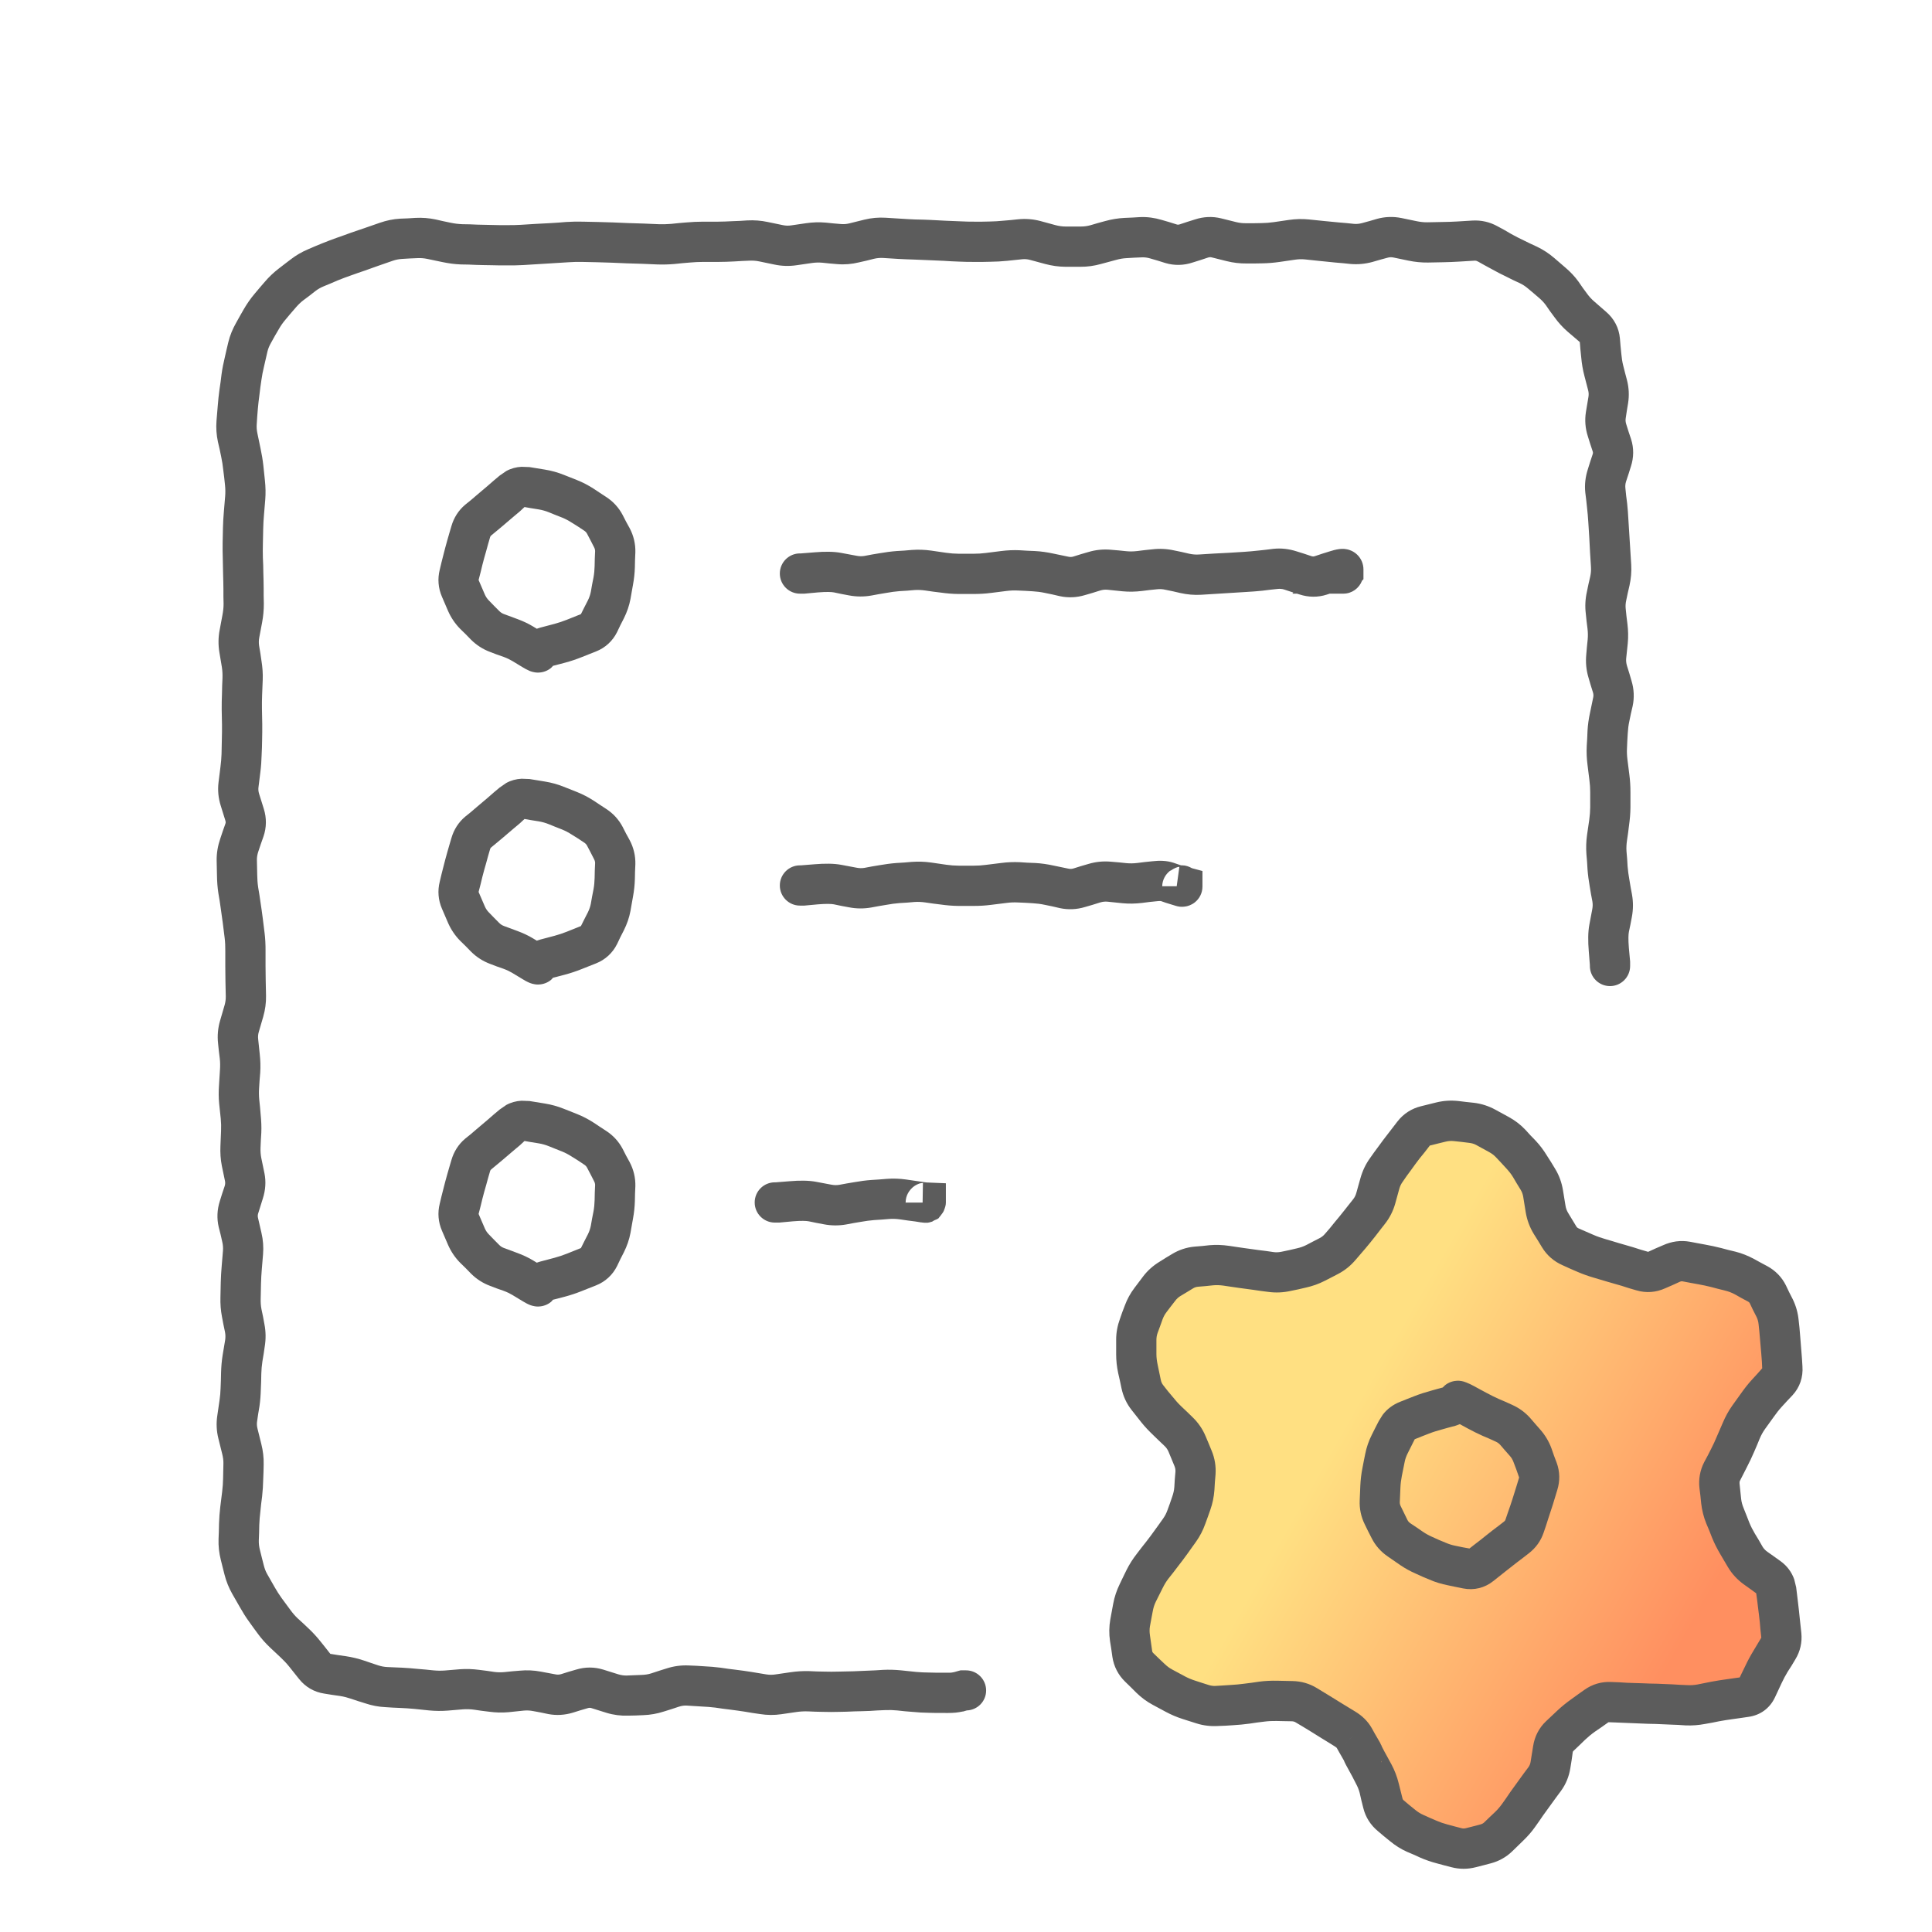 <svg width="72" height="72" viewBox="0 0 72 72" fill="none" xmlns="http://www.w3.org/2000/svg">
<path d="M50.793 65.365L51.585 67.148C51.821 67.679 52.205 68.129 52.692 68.445C53.179 68.761 53.747 68.929 54.327 68.929C54.907 68.929 55.475 68.761 55.962 68.445C56.449 68.129 56.834 67.679 57.069 67.148L57.861 65.365C58.143 64.733 58.617 64.206 59.217 63.859C59.82 63.51 60.518 63.361 61.211 63.434L63.154 63.641C63.731 63.702 64.314 63.595 64.832 63.331C65.349 63.068 65.779 62.66 66.069 62.157C66.359 61.654 66.497 61.078 66.466 60.499C66.436 59.919 66.238 59.361 65.896 58.892L64.747 57.316C64.34 56.75 64.122 56.07 64.126 55.373C64.124 54.675 64.344 53.994 64.755 53.429L65.904 51.853C66.245 51.384 66.443 50.825 66.473 50.246C66.504 49.666 66.365 49.091 66.074 48.589C65.784 48.086 65.354 47.678 64.836 47.414C64.319 47.151 63.736 47.043 63.159 47.104L61.216 47.311C60.524 47.384 59.827 47.236 59.224 46.888C58.623 46.539 58.149 46.008 57.868 45.373L57.069 43.59C56.833 43.06 56.448 42.61 55.962 42.294C55.475 41.979 54.907 41.811 54.327 41.812C53.747 41.811 53.179 41.979 52.692 42.295C52.205 42.611 51.821 43.062 51.585 43.592L50.793 45.375C50.512 46.01 50.038 46.541 49.438 46.891C48.834 47.238 48.136 47.386 47.443 47.313L45.5 47.107C44.923 47.045 44.34 47.153 43.823 47.417C43.305 47.68 42.876 48.088 42.585 48.591C42.294 49.093 42.156 49.669 42.186 50.248C42.216 50.828 42.414 51.386 42.755 51.855L43.904 53.432C44.315 53.996 44.535 54.677 44.533 55.375C44.535 56.073 44.315 56.754 43.904 57.318L42.755 58.895C42.414 59.364 42.216 59.922 42.186 60.502C42.156 61.081 42.294 61.657 42.585 62.159C42.876 62.662 43.305 63.07 43.823 63.334C44.34 63.597 44.923 63.705 45.5 63.643L47.443 63.437C48.135 63.364 48.832 63.512 49.435 63.859C50.035 64.207 50.51 64.733 50.793 65.365Z" fill="url(#paint0_linear_7882_50)"/>
<path d="M8.396 35.993V35.431C8.397 35.275 8.392 35.118 8.373 34.962L8.303 34.4C8.28 34.219 8.254 34.035 8.227 33.855L8.186 33.573L8.139 33.292C8.105 33.072 8.089 32.851 8.086 32.63L8.074 32.067C8.07 31.789 8.119 31.517 8.209 31.253L8.303 30.972L8.402 30.691C8.415 30.652 8.413 30.625 8.402 30.591L8.227 30.028C8.137 29.743 8.107 29.447 8.145 29.149L8.215 28.587C8.235 28.424 8.252 28.263 8.256 28.101L8.268 27.538C8.272 27.361 8.276 27.182 8.273 27.005L8.262 26.442C8.259 26.243 8.266 26.039 8.273 25.839L8.279 25.558L8.291 25.276C8.296 25.139 8.29 24.999 8.268 24.86L8.174 24.298C8.13 24.025 8.134 23.749 8.186 23.478L8.291 22.915C8.317 22.775 8.333 22.637 8.332 22.499L8.326 22.218V21.937C8.325 21.755 8.319 21.573 8.314 21.392L8.303 20.829C8.297 20.63 8.293 20.425 8.297 20.226L8.309 19.663C8.313 19.461 8.327 19.256 8.344 19.054L8.391 18.491C8.402 18.353 8.4 18.214 8.385 18.075L8.355 17.794L8.32 17.513C8.303 17.352 8.279 17.189 8.244 17.026L8.186 16.745L8.121 16.464C8.066 16.207 8.048 15.946 8.068 15.685L8.115 15.122C8.131 14.921 8.152 14.715 8.18 14.513L8.221 14.232L8.256 13.95C8.285 13.736 8.328 13.522 8.379 13.312L8.443 13.03L8.508 12.755C8.569 12.5 8.671 12.256 8.801 12.028L8.941 11.776L9.082 11.53C9.2 11.324 9.339 11.125 9.492 10.944L9.674 10.728L9.861 10.511C10.018 10.326 10.192 10.16 10.383 10.013L10.611 9.837L10.834 9.667C11.035 9.512 11.256 9.383 11.49 9.286L11.748 9.175L12.006 9.069C12.191 8.993 12.377 8.924 12.562 8.858L12.826 8.765L13.084 8.671C13.258 8.61 13.437 8.552 13.617 8.489L14.156 8.302C14.401 8.217 14.653 8.163 14.912 8.149L15.193 8.138L15.48 8.12C15.734 8.107 15.987 8.126 16.236 8.179L16.518 8.243L16.799 8.302C16.944 8.332 17.09 8.35 17.232 8.355L17.514 8.36L17.795 8.372C17.977 8.378 18.158 8.382 18.34 8.384L18.621 8.39H18.902C19.072 8.392 19.242 8.388 19.412 8.378L19.975 8.343C20.16 8.332 20.346 8.325 20.531 8.314L20.812 8.296L21.094 8.273C21.302 8.259 21.512 8.256 21.721 8.261L22.283 8.273C22.474 8.277 22.666 8.283 22.857 8.29L23.42 8.314C23.607 8.321 23.796 8.324 23.982 8.331L24.545 8.355C24.701 8.36 24.857 8.357 25.014 8.343L25.295 8.314L25.576 8.29C25.785 8.271 25.994 8.262 26.203 8.261H26.766C26.941 8.26 27.118 8.252 27.293 8.243L27.574 8.232L27.855 8.214C28.108 8.201 28.362 8.22 28.611 8.273L29.174 8.39C29.275 8.411 29.374 8.416 29.473 8.401L30.035 8.319C30.28 8.283 30.527 8.274 30.773 8.296L31.055 8.325L31.336 8.349C31.439 8.358 31.544 8.352 31.652 8.325L32.215 8.185C32.473 8.122 32.736 8.098 33 8.114L33.562 8.149C33.743 8.161 33.926 8.172 34.107 8.179L34.389 8.185L34.67 8.196C34.86 8.204 35.054 8.216 35.244 8.226L35.807 8.249C35.979 8.258 36.15 8.262 36.322 8.261H36.603L36.885 8.255C37.048 8.253 37.213 8.242 37.377 8.226L37.658 8.202L37.94 8.173C38.219 8.144 38.499 8.165 38.772 8.237L39.334 8.39C39.462 8.424 39.588 8.442 39.709 8.442H40.272C40.386 8.443 40.506 8.43 40.629 8.396L40.91 8.314L41.191 8.237C41.43 8.171 41.673 8.132 41.918 8.12L42.199 8.108L42.48 8.091C42.756 8.078 43.03 8.117 43.295 8.196L43.576 8.278L43.857 8.366C43.896 8.378 43.927 8.374 43.969 8.36L44.25 8.267L44.531 8.179C44.849 8.074 45.182 8.057 45.51 8.138L46.072 8.278C46.2 8.31 46.325 8.321 46.447 8.319H46.728L47.01 8.314C47.163 8.312 47.318 8.301 47.473 8.278L48.035 8.196C48.284 8.16 48.535 8.153 48.785 8.179L49.348 8.237C49.531 8.256 49.715 8.274 49.898 8.29L50.18 8.314L50.461 8.343C50.556 8.351 50.656 8.342 50.76 8.314L51.041 8.237L51.322 8.155C51.62 8.074 51.927 8.064 52.23 8.126L52.793 8.243C52.928 8.271 53.065 8.286 53.197 8.284L53.76 8.273C53.935 8.27 54.113 8.266 54.293 8.255L54.867 8.22C55.202 8.2 55.524 8.273 55.816 8.437L56.074 8.577L56.326 8.724C56.48 8.81 56.633 8.886 56.783 8.958L57.035 9.081L57.287 9.198C57.511 9.306 57.719 9.442 57.908 9.603L58.33 9.966C58.517 10.125 58.686 10.3 58.828 10.499L58.986 10.728L59.15 10.95C59.22 11.047 59.307 11.145 59.414 11.237L59.859 11.624C60.153 11.878 60.334 12.219 60.369 12.608L60.393 12.896L60.422 13.188C60.436 13.341 60.457 13.485 60.492 13.622L60.562 13.898L60.633 14.167C60.706 14.45 60.72 14.741 60.674 15.028L60.627 15.31L60.586 15.585C60.575 15.651 60.578 15.723 60.603 15.802L60.691 16.083L60.785 16.364C60.893 16.701 60.888 17.048 60.779 17.384L60.691 17.665L60.598 17.946C60.568 18.037 60.566 18.122 60.574 18.198L60.603 18.48L60.639 18.761C60.661 18.96 60.674 19.159 60.685 19.358L60.791 21.046C60.806 21.305 60.783 21.565 60.727 21.819L60.662 22.101L60.603 22.382C60.58 22.488 60.574 22.591 60.586 22.692L60.615 22.974L60.65 23.255C60.679 23.495 60.685 23.735 60.662 23.976L60.603 24.538C60.595 24.625 60.604 24.716 60.633 24.814L60.721 25.095L60.803 25.376C60.895 25.682 60.911 26 60.844 26.314L60.779 26.595L60.721 26.876C60.688 27.025 60.67 27.175 60.662 27.321L60.645 27.603L60.633 27.884C60.626 28.024 60.632 28.164 60.65 28.306L60.721 28.868C60.75 29.089 60.763 29.314 60.762 29.536V30.099C60.76 30.32 60.74 30.541 60.709 30.761L60.674 31.042L60.633 31.323C60.614 31.458 60.605 31.594 60.615 31.728L60.639 32.009L60.656 32.29C60.668 32.451 60.692 32.614 60.721 32.776L60.768 33.058L60.82 33.339C60.869 33.616 60.867 33.895 60.815 34.171L60.762 34.452L60.703 34.733C60.686 34.821 60.677 35.007 60.703 35.325L60.75 35.835V35.999C60.75 36.413 60.414 36.749 60 36.749C59.586 36.749 59.25 36.413 59.25 35.999V35.964L59.209 35.448C59.179 35.084 59.177 34.74 59.232 34.452L59.338 33.89C59.357 33.792 59.361 33.694 59.344 33.597L59.291 33.316L59.244 33.034C59.207 32.822 59.178 32.608 59.162 32.396L59.145 32.114L59.121 31.833C59.104 31.593 59.111 31.352 59.145 31.112L59.227 30.55C59.248 30.395 59.261 30.24 59.262 30.087V29.524C59.263 29.372 59.252 29.22 59.232 29.067L59.162 28.505C59.132 28.273 59.121 28.035 59.133 27.802L59.15 27.521L59.162 27.239C59.174 27.012 59.207 26.785 59.256 26.56L59.373 25.997C59.386 25.936 59.387 25.878 59.367 25.81L59.279 25.528L59.197 25.247C59.114 24.971 59.088 24.685 59.115 24.398L59.139 24.116L59.168 23.835C59.181 23.701 59.178 23.565 59.162 23.431L59.127 23.149L59.098 22.868C59.065 22.595 59.079 22.322 59.139 22.054L59.197 21.773L59.262 21.491C59.288 21.371 59.298 21.255 59.291 21.14L59.256 20.577C59.245 20.39 59.237 20.201 59.227 20.015L59.191 19.452C59.181 19.278 59.164 19.099 59.145 18.925L59.115 18.644L59.08 18.362C59.047 18.066 59.083 17.773 59.174 17.489L59.262 17.208L59.355 16.927C59.368 16.889 59.368 16.859 59.355 16.821L59.262 16.54L59.174 16.259C59.079 15.964 59.054 15.658 59.103 15.351L59.197 14.788C59.211 14.702 59.206 14.619 59.185 14.542L59.045 14.003C58.987 13.782 58.949 13.555 58.928 13.323L58.898 13.03L58.875 12.749L58.658 12.562L58.43 12.368C58.241 12.204 58.075 12.022 57.932 11.823L57.768 11.601L57.609 11.372C57.539 11.275 57.456 11.188 57.363 11.108L57.152 10.927L56.935 10.745C56.844 10.668 56.745 10.603 56.637 10.552L56.385 10.435L56.139 10.312C55.957 10.225 55.775 10.132 55.594 10.03L55.336 9.89L55.084 9.749C55.04 9.725 55.002 9.711 54.955 9.714L54.381 9.749C54.178 9.761 53.976 9.77 53.777 9.773L53.215 9.784C52.973 9.787 52.733 9.763 52.494 9.714L51.932 9.597C51.862 9.582 51.79 9.582 51.715 9.603L51.434 9.679L51.152 9.761C50.882 9.835 50.605 9.862 50.326 9.837L50.045 9.808L49.764 9.784C49.573 9.767 49.38 9.746 49.19 9.726L48.627 9.667C48.503 9.654 48.377 9.66 48.252 9.679L47.69 9.761C47.469 9.793 47.248 9.811 47.027 9.814L46.746 9.819H46.465C46.212 9.822 45.962 9.793 45.715 9.732L45.152 9.591C45.106 9.579 45.062 9.584 45.006 9.603L44.725 9.696L44.443 9.784C44.112 9.894 43.765 9.902 43.43 9.802L43.148 9.714L42.867 9.632C42.758 9.599 42.65 9.586 42.551 9.591L42.27 9.603L41.988 9.62C41.86 9.626 41.73 9.647 41.596 9.685L41.033 9.837C40.782 9.907 40.525 9.944 40.266 9.942H39.703C39.45 9.941 39.194 9.903 38.947 9.837L38.385 9.685C38.285 9.658 38.19 9.652 38.098 9.661L37.535 9.72C37.325 9.741 37.113 9.753 36.902 9.755L36.621 9.761H36.34C36.138 9.763 35.933 9.759 35.73 9.749L35.449 9.737L35.168 9.72C34.984 9.711 34.801 9.703 34.617 9.696L34.055 9.673C33.862 9.666 33.667 9.661 33.475 9.649L32.912 9.614C32.802 9.608 32.688 9.616 32.572 9.644L32.291 9.714L32.01 9.778C31.744 9.843 31.473 9.867 31.201 9.843L30.92 9.819L30.639 9.79C30.511 9.779 30.381 9.783 30.252 9.802L29.689 9.884C29.414 9.925 29.136 9.918 28.863 9.86L28.301 9.743C28.176 9.717 28.053 9.708 27.932 9.714L27.65 9.726L27.369 9.743C27.17 9.754 26.971 9.76 26.771 9.761H26.209C26.043 9.761 25.877 9.769 25.711 9.784L25.43 9.808L25.148 9.837C24.93 9.857 24.711 9.862 24.492 9.855L23.93 9.831C23.742 9.824 23.555 9.821 23.367 9.814L22.805 9.79C22.622 9.783 22.437 9.776 22.254 9.773L21.691 9.761C21.526 9.757 21.359 9.762 21.193 9.773L20.631 9.808C20.442 9.82 20.251 9.832 20.062 9.843L19.5 9.878C19.295 9.89 19.09 9.892 18.885 9.89H18.604L18.322 9.884C18.129 9.881 17.935 9.879 17.742 9.872L17.461 9.86L17.18 9.855C16.948 9.847 16.717 9.815 16.488 9.767L15.926 9.649C15.801 9.623 15.679 9.614 15.557 9.62L15.275 9.632L14.988 9.649C14.873 9.656 14.76 9.676 14.648 9.714L14.109 9.901C13.931 9.963 13.754 10.028 13.582 10.089L13.324 10.177L13.06 10.271C12.901 10.327 12.74 10.386 12.58 10.452L12.322 10.563L12.065 10.669C11.953 10.715 11.846 10.775 11.748 10.851L11.525 11.026L11.297 11.196C11.189 11.279 11.093 11.378 11.004 11.483L10.816 11.7L10.635 11.917C10.542 12.026 10.46 12.143 10.389 12.269L10.242 12.521L10.102 12.773C10.042 12.877 9.995 12.985 9.967 13.101L9.838 13.663C9.799 13.824 9.766 13.986 9.744 14.149L9.703 14.431L9.668 14.718C9.645 14.892 9.623 15.066 9.609 15.239L9.586 15.521L9.568 15.802C9.559 15.915 9.567 16.03 9.592 16.148L9.709 16.71C9.754 16.922 9.791 17.136 9.814 17.349L9.873 17.911C9.898 18.146 9.904 18.385 9.885 18.62L9.838 19.183C9.824 19.354 9.812 19.527 9.809 19.698L9.797 20.261C9.793 20.436 9.792 20.613 9.797 20.788L9.809 21.069L9.814 21.351C9.82 21.542 9.825 21.733 9.826 21.925V22.206L9.832 22.487C9.834 22.724 9.812 22.962 9.768 23.196L9.662 23.759C9.643 23.861 9.64 23.962 9.656 24.064L9.703 24.345L9.744 24.626C9.782 24.861 9.8 25.098 9.791 25.335L9.768 25.898C9.761 26.071 9.76 26.245 9.762 26.419L9.773 26.982C9.776 27.178 9.772 27.377 9.768 27.573L9.762 27.855L9.75 28.136C9.745 28.348 9.73 28.562 9.703 28.774L9.633 29.337C9.623 29.413 9.628 29.494 9.656 29.583L9.832 30.146C9.938 30.486 9.935 30.835 9.82 31.171L9.721 31.452L9.627 31.733C9.589 31.844 9.573 31.948 9.574 32.044L9.586 32.606C9.588 32.76 9.598 32.915 9.621 33.069L9.668 33.351L9.709 33.632C9.738 33.825 9.767 34.019 9.791 34.212L9.861 34.775C9.888 34.992 9.897 35.212 9.896 35.431V35.993C9.896 36.174 9.899 36.357 9.902 36.538L9.914 37.101C9.92 37.368 9.884 37.634 9.809 37.892L9.645 38.454C9.616 38.55 9.612 38.638 9.621 38.724L9.68 39.286C9.705 39.518 9.713 39.751 9.697 39.983L9.674 40.265L9.656 40.546C9.646 40.691 9.648 40.84 9.662 40.985L9.691 41.267L9.715 41.548C9.737 41.77 9.748 41.993 9.738 42.216L9.721 42.497L9.709 42.778C9.704 42.904 9.713 43.031 9.738 43.159L9.855 43.722C9.919 44.037 9.894 44.355 9.797 44.659L9.621 45.222C9.602 45.283 9.603 45.333 9.615 45.386L9.744 45.948C9.806 46.21 9.825 46.478 9.803 46.745L9.756 47.308C9.741 47.481 9.732 47.656 9.727 47.829L9.715 48.392C9.711 48.522 9.718 48.656 9.744 48.79L9.803 49.071L9.855 49.353C9.908 49.625 9.911 49.899 9.867 50.173L9.826 50.454L9.779 50.735C9.755 50.89 9.742 51.045 9.738 51.198L9.732 51.48L9.721 51.761C9.715 51.979 9.701 52.2 9.668 52.417L9.621 52.698L9.58 52.98C9.567 53.067 9.574 53.156 9.598 53.249L9.738 53.812C9.801 54.062 9.832 54.317 9.826 54.573L9.82 54.855L9.809 55.136C9.804 55.347 9.792 55.558 9.768 55.769L9.732 56.05L9.703 56.331C9.684 56.497 9.667 56.666 9.662 56.835L9.656 57.116L9.645 57.403C9.641 57.524 9.656 57.642 9.686 57.761L9.756 58.042L9.826 58.317C9.856 58.438 9.895 58.552 9.955 58.657L10.236 59.15C10.316 59.29 10.402 59.428 10.494 59.554L10.822 59.999C10.904 60.111 10.993 60.217 11.092 60.31L11.297 60.497L11.496 60.685C11.657 60.836 11.811 61.004 11.953 61.183L12.135 61.411L12.31 61.634L12.604 61.681L12.891 61.722C13.124 61.757 13.352 61.813 13.57 61.886L13.828 61.974L14.092 62.062C14.201 62.098 14.315 62.12 14.432 62.126L14.707 62.138L14.988 62.15C15.184 62.159 15.382 62.177 15.58 62.196L15.861 62.22L16.143 62.249C16.287 62.263 16.432 62.266 16.576 62.255L17.139 62.208C17.378 62.19 17.62 62.2 17.859 62.231L18.141 62.267L18.422 62.308C18.551 62.325 18.68 62.326 18.809 62.313L19.09 62.284L19.371 62.261C19.631 62.236 19.893 62.247 20.15 62.296L20.713 62.401C20.776 62.413 20.84 62.411 20.912 62.39L21.193 62.302L21.475 62.22C21.805 62.12 22.147 62.119 22.477 62.22L23.039 62.396C23.15 62.43 23.256 62.445 23.355 62.442L23.918 62.419C24.031 62.415 24.152 62.4 24.275 62.36L24.557 62.267L24.838 62.179C25.107 62.092 25.388 62.053 25.67 62.067L25.951 62.079L26.232 62.097C26.439 62.108 26.648 62.123 26.854 62.15L27.135 62.191L27.416 62.226C27.611 62.251 27.807 62.276 28.002 62.308L28.564 62.401C28.676 62.419 28.787 62.418 28.898 62.401L29.461 62.319C29.692 62.285 29.926 62.271 30.158 62.278L30.439 62.29L30.721 62.296C30.892 62.301 31.064 62.301 31.236 62.296L31.799 62.284C31.98 62.279 32.162 62.27 32.344 62.261L32.625 62.249L32.906 62.231C33.13 62.22 33.356 62.227 33.58 62.249L34.143 62.308C34.308 62.324 34.475 62.329 34.641 62.331L34.922 62.337H35.402C35.445 62.335 35.467 62.332 35.473 62.331L35.566 62.313L35.69 62.278L35.795 62.249H36C36.414 62.249 36.75 62.585 36.75 62.999C36.75 63.403 36.43 63.728 36.029 63.743L35.947 63.767L35.912 63.778L35.871 63.784L35.742 63.808C35.58 63.837 35.38 63.839 35.185 63.837H34.904L34.623 63.831C34.414 63.828 34.205 63.817 33.996 63.796L33.715 63.773L33.434 63.743C33.283 63.728 33.133 63.724 32.982 63.731L32.701 63.743L32.42 63.761C32.227 63.77 32.032 63.773 31.84 63.778L31.559 63.79L31.277 63.796C31.075 63.802 30.87 63.803 30.668 63.796L30.387 63.79L30.105 63.778C29.964 63.774 29.82 63.781 29.678 63.802L29.115 63.884C28.852 63.923 28.587 63.92 28.324 63.878L28.043 63.837L27.762 63.79C27.583 63.761 27.402 63.737 27.223 63.714L26.941 63.679L26.66 63.638C26.492 63.616 26.324 63.606 26.156 63.597L25.594 63.562C25.502 63.557 25.405 63.569 25.301 63.603L25.02 63.696L24.738 63.784C24.488 63.865 24.231 63.91 23.971 63.919L23.689 63.931L23.408 63.937C23.134 63.946 22.863 63.912 22.6 63.831L22.037 63.655C21.993 63.642 21.958 63.642 21.914 63.655L21.633 63.737L21.352 63.825C21.052 63.916 20.741 63.937 20.432 63.878L20.15 63.819L19.869 63.767C19.751 63.744 19.633 63.738 19.518 63.749L18.955 63.808C18.711 63.831 18.466 63.823 18.223 63.79L17.941 63.755L17.66 63.714C17.524 63.696 17.385 63.692 17.25 63.702L16.688 63.749C16.458 63.767 16.226 63.765 15.996 63.743L15.434 63.685C15.258 63.668 15.085 63.658 14.912 63.65L14.637 63.638L14.355 63.62C14.103 63.608 13.857 63.56 13.617 63.48L13.354 63.398L13.09 63.31C12.959 63.266 12.82 63.227 12.668 63.204L12.381 63.163L12.088 63.116C11.709 63.059 11.384 62.871 11.145 62.571L10.781 62.114C10.681 61.989 10.576 61.879 10.471 61.78L10.266 61.587L10.066 61.4C9.899 61.242 9.745 61.07 9.609 60.884L9.445 60.661L9.281 60.433C9.155 60.26 9.042 60.076 8.936 59.888L8.654 59.396C8.527 59.171 8.43 58.931 8.367 58.681L8.297 58.405L8.227 58.124C8.164 57.872 8.136 57.615 8.145 57.356L8.156 57.069L8.162 56.788C8.169 56.577 8.184 56.364 8.209 56.155L8.279 55.593C8.299 55.429 8.311 55.264 8.314 55.101L8.326 54.538C8.329 54.42 8.31 54.299 8.279 54.175L8.139 53.612C8.068 53.331 8.055 53.044 8.098 52.757L8.18 52.194C8.203 52.038 8.217 51.882 8.221 51.726L8.232 51.444L8.238 51.163C8.244 50.942 8.262 50.721 8.297 50.501L8.391 49.938C8.406 49.839 8.404 49.74 8.385 49.64L8.326 49.358L8.273 49.077C8.226 48.836 8.208 48.589 8.215 48.345L8.227 47.782C8.232 47.582 8.245 47.379 8.262 47.179L8.309 46.616C8.317 46.51 8.311 46.4 8.285 46.288L8.221 46.007L8.15 45.726C8.075 45.404 8.092 45.078 8.191 44.765L8.279 44.483L8.373 44.202C8.395 44.133 8.396 44.073 8.385 44.015L8.268 43.452C8.219 43.207 8.204 42.957 8.215 42.708L8.238 42.146C8.245 41.995 8.241 41.845 8.227 41.694L8.168 41.132C8.145 40.903 8.146 40.67 8.162 40.441L8.197 39.878C8.207 39.736 8.207 39.593 8.191 39.45L8.156 39.169L8.127 38.888C8.095 38.599 8.121 38.311 8.203 38.032L8.367 37.47C8.401 37.353 8.416 37.243 8.414 37.136L8.402 36.573C8.398 36.38 8.396 36.186 8.396 35.993Z" fill="#5C5C5C"/>
<path d="M43.312 33.028H43.852L43.951 32.308C43.94 32.309 43.928 32.305 43.916 32.308C43.867 32.317 43.76 32.354 43.641 32.437L43.74 32.155L43.928 32.22L44.016 32.249H44.062C44.194 32.249 44.312 32.295 44.42 32.355L44.812 32.46V33.04C44.812 33.282 44.697 33.493 44.531 33.626C44.396 33.734 44.26 33.767 44.203 33.778C44.087 33.801 43.989 33.792 43.969 33.79C43.905 33.783 43.85 33.767 43.828 33.761C43.771 33.746 43.7 33.724 43.635 33.702L43.447 33.644L43.26 33.579C43.256 33.579 43.25 33.58 43.242 33.579C43.217 33.578 43.177 33.578 43.119 33.585L42.838 33.614L42.557 33.65C42.317 33.678 42.076 33.684 41.836 33.661L41.273 33.603C41.187 33.594 41.096 33.603 40.998 33.632L40.717 33.72L40.435 33.802C40.13 33.894 39.812 33.91 39.498 33.843L39.217 33.778L38.935 33.72C38.787 33.688 38.637 33.669 38.49 33.661L38.209 33.644L37.928 33.632C37.787 33.625 37.647 33.631 37.506 33.65L36.943 33.72C36.722 33.749 36.497 33.762 36.275 33.761H35.713C35.492 33.759 35.271 33.739 35.051 33.708L34.77 33.673L34.488 33.632C34.353 33.613 34.218 33.605 34.084 33.614L33.803 33.638L33.522 33.655C33.36 33.667 33.197 33.691 33.035 33.72L32.754 33.767L32.473 33.819C32.196 33.868 31.917 33.867 31.641 33.813L31.359 33.761L31.078 33.702C30.991 33.685 30.805 33.676 30.486 33.702L29.977 33.749H29.812C29.398 33.749 29.062 33.413 29.062 32.999C29.062 32.585 29.398 32.249 29.812 32.249H29.848L30.363 32.208C30.728 32.178 31.072 32.176 31.359 32.231L31.922 32.337C32.02 32.356 32.118 32.36 32.215 32.343L32.496 32.29L32.777 32.243C32.989 32.206 33.203 32.177 33.416 32.161L33.697 32.144L33.978 32.12C34.219 32.103 34.46 32.11 34.699 32.144L35.262 32.226C35.416 32.248 35.571 32.26 35.725 32.261H36.287C36.439 32.262 36.591 32.252 36.744 32.231L37.307 32.161C37.539 32.131 37.776 32.12 38.01 32.132L38.291 32.15L38.572 32.161C38.8 32.173 39.027 32.206 39.252 32.255L39.815 32.372C39.875 32.385 39.934 32.386 40.002 32.366L40.283 32.278L40.565 32.196C40.841 32.113 41.127 32.087 41.414 32.114L41.695 32.138L41.977 32.167C42.11 32.18 42.247 32.177 42.381 32.161L42.662 32.126L42.943 32.097C43.197 32.067 43.475 32.067 43.74 32.155L43.641 32.437C43.627 32.446 43.607 32.449 43.594 32.46C43.432 32.59 43.317 32.792 43.312 33.028Z" fill="#5C5C5C"/>
<path d="M33.762 43.956L34.043 43.997L34.002 44.261C33.892 44.359 33.75 44.545 33.75 44.817H34.383L34.395 44.085C34.363 44.09 34.314 44.09 34.26 44.108C34.221 44.122 34.12 44.16 34.02 44.243C34.013 44.248 34.008 44.255 34.002 44.261L34.043 43.997L34.324 44.038C34.392 44.048 34.447 44.056 34.488 44.062H34.5C34.51 44.062 34.52 44.067 34.529 44.067L35.25 44.097V44.817C35.25 44.916 35.22 44.999 35.191 45.075C35.185 45.091 35.181 45.107 35.174 45.122C35.146 45.183 35.109 45.23 35.074 45.275C35.052 45.302 35.035 45.333 35.01 45.356C34.997 45.369 34.992 45.388 34.98 45.398C34.93 45.44 34.87 45.453 34.828 45.474C34.81 45.483 34.794 45.495 34.775 45.503C34.76 45.509 34.75 45.523 34.74 45.526C34.656 45.555 34.586 45.566 34.57 45.567H34.43C34.421 45.567 34.413 45.562 34.406 45.562H34.365V45.556C34.355 45.554 34.342 45.557 34.33 45.556C34.28 45.549 34.207 45.534 34.113 45.521L33.832 45.485L33.551 45.444C33.416 45.425 33.28 45.417 33.147 45.427L32.865 45.45L32.584 45.468C32.423 45.48 32.26 45.504 32.098 45.532L31.816 45.579L31.535 45.632C31.258 45.681 30.979 45.679 30.703 45.626L30.422 45.573L30.141 45.515C30.053 45.498 29.867 45.488 29.549 45.515L29.039 45.562H28.875C28.461 45.562 28.125 45.226 28.125 44.812C28.125 44.397 28.461 44.062 28.875 44.062H28.91L29.426 44.021C29.79 43.99 30.134 43.989 30.422 44.044L30.984 44.15C31.082 44.168 31.18 44.172 31.277 44.155L31.559 44.103L31.84 44.056C32.052 44.018 32.266 43.989 32.478 43.974L32.76 43.956L33.041 43.933C33.282 43.915 33.522 43.922 33.762 43.956Z" fill="#5C5C5C"/>
<path d="M47.449 20.454C47.746 20.421 48.039 20.457 48.322 20.548L48.603 20.636L48.885 20.73C48.923 20.742 48.952 20.742 48.99 20.73L49.272 20.636L49.553 20.548C49.653 20.516 49.774 20.482 49.887 20.466C49.929 20.46 50.057 20.44 50.203 20.472C50.28 20.488 50.433 20.535 50.572 20.665C50.734 20.817 50.812 21.022 50.812 21.222V21.585L50.76 21.638C50.653 21.921 50.383 22.124 50.062 22.124H49.553L49.447 22.159C49.111 22.267 48.764 22.262 48.428 22.153L48.334 22.124H48.164L48.199 22.083L47.865 21.972C47.775 21.942 47.69 21.94 47.613 21.948L47.332 21.978L47.051 22.013C46.852 22.035 46.652 22.048 46.453 22.06L44.766 22.165C44.507 22.181 44.246 22.157 43.992 22.101L43.711 22.036L43.43 21.978C43.324 21.954 43.221 21.948 43.119 21.96L42.838 21.989L42.557 22.024C42.317 22.053 42.076 22.059 41.836 22.036L41.273 21.978C41.187 21.969 41.096 21.978 40.998 22.007L40.717 22.095L40.435 22.177C40.13 22.269 39.812 22.285 39.498 22.218L39.217 22.153L38.935 22.095C38.787 22.063 38.637 22.044 38.49 22.036L38.209 22.019L37.928 22.007C37.787 22 37.647 22.006 37.506 22.024L36.943 22.095C36.722 22.124 36.497 22.137 36.275 22.136H35.713C35.492 22.134 35.271 22.114 35.051 22.083L34.77 22.048L34.488 22.007C34.353 21.988 34.218 21.98 34.084 21.989L33.803 22.013L33.522 22.03C33.36 22.042 33.197 22.066 33.035 22.095L32.754 22.142L32.473 22.194C32.196 22.243 31.917 22.241 31.641 22.189L31.359 22.136L31.078 22.077C30.991 22.06 30.805 22.051 30.486 22.077L29.977 22.124H29.812C29.398 22.124 29.062 21.788 29.062 21.374C29.062 20.96 29.398 20.624 29.812 20.624H29.848L30.363 20.583C30.728 20.553 31.072 20.551 31.359 20.607L31.922 20.712C32.02 20.731 32.118 20.735 32.215 20.718L32.496 20.665L32.777 20.618C32.989 20.581 33.203 20.552 33.416 20.536L33.697 20.519L33.978 20.495C34.219 20.478 34.46 20.485 34.699 20.519L35.262 20.601C35.416 20.623 35.571 20.635 35.725 20.636H36.287C36.439 20.637 36.591 20.627 36.744 20.607L37.307 20.536C37.539 20.506 37.776 20.495 38.01 20.507L38.291 20.524L38.572 20.536C38.8 20.548 39.027 20.581 39.252 20.63L39.815 20.747C39.875 20.76 39.934 20.762 40.002 20.741L40.283 20.653L40.565 20.571C40.841 20.488 41.127 20.462 41.414 20.489L41.695 20.513L41.977 20.542C42.11 20.555 42.247 20.552 42.381 20.536L42.662 20.501L42.943 20.472C43.216 20.439 43.489 20.453 43.758 20.513L44.039 20.571L44.32 20.636C44.44 20.662 44.557 20.672 44.672 20.665L45.234 20.63C45.421 20.619 45.61 20.612 45.797 20.601L46.359 20.566C46.533 20.555 46.713 20.538 46.887 20.519L47.168 20.489L47.449 20.454Z" fill="#5C5C5C"/>
<path d="M19.734 41.032L20.309 41.126C20.55 41.165 20.784 41.23 21.006 41.319L21.51 41.519C21.722 41.604 21.925 41.71 22.119 41.835L22.348 41.987L22.582 42.14C22.846 42.31 23.057 42.537 23.203 42.813L23.332 43.066L23.467 43.312C23.613 43.589 23.686 43.894 23.678 44.208L23.666 44.483L23.66 44.759C23.654 44.98 23.63 45.199 23.59 45.415L23.543 45.679L23.496 45.948C23.45 46.198 23.364 46.44 23.25 46.669L23.121 46.921L22.998 47.179C22.831 47.515 22.557 47.767 22.207 47.905L21.938 48.011L21.674 48.116C21.471 48.197 21.265 48.266 21.059 48.321L20.789 48.392L20.607 48.438C20.584 48.465 20.561 48.497 20.531 48.521C20.341 48.675 20.137 48.69 20.051 48.691C19.89 48.691 19.763 48.638 19.734 48.626C19.642 48.589 19.546 48.533 19.477 48.491L19.09 48.257C19.007 48.207 18.898 48.153 18.768 48.105L18.516 48.017L18.27 47.923C17.997 47.822 17.753 47.665 17.549 47.46L17.355 47.261L17.156 47.067C16.959 46.869 16.804 46.638 16.693 46.382L16.471 45.866C16.331 45.543 16.302 45.195 16.389 44.853L16.453 44.583L16.523 44.308C16.57 44.12 16.619 43.937 16.67 43.757L16.746 43.493L16.822 43.235C16.913 42.919 17.086 42.644 17.338 42.433L17.549 42.263L17.754 42.087C17.889 41.974 18.031 41.854 18.176 41.73L18.398 41.536L18.621 41.349L18.867 41.179C19.043 41.083 19.235 41.031 19.436 41.021L19.734 41.032ZM19.377 42.679L19.154 42.866C19.005 42.994 18.861 43.118 18.721 43.235L18.51 43.411L18.305 43.581C18.282 43.6 18.272 43.618 18.264 43.646L18.188 43.909L18.117 44.167C18.07 44.332 18.02 44.503 17.977 44.677L17.912 44.946L17.842 45.216C17.839 45.227 17.836 45.236 17.836 45.239C17.836 45.242 17.841 45.253 17.848 45.269L18.07 45.784C18.109 45.873 18.161 45.945 18.223 46.007L18.416 46.206L18.609 46.4C18.664 46.455 18.723 46.488 18.785 46.511L19.289 46.698C19.494 46.774 19.692 46.866 19.869 46.974L20.004 47.056C20.047 47.042 20.09 47.026 20.133 47.015L20.402 46.944L20.666 46.874C20.816 46.834 20.971 46.782 21.123 46.722L21.65 46.511L21.779 46.253L21.908 46.001C21.964 45.889 22 45.777 22.02 45.673L22.066 45.409L22.119 45.14C22.144 45.003 22.156 44.862 22.16 44.718L22.166 44.442L22.178 44.167C22.179 44.115 22.165 44.068 22.137 44.015L22.008 43.763L21.879 43.517C21.851 43.463 21.813 43.428 21.768 43.4L21.539 43.247L21.305 43.101C21.189 43.026 21.069 42.962 20.947 42.913L20.695 42.813L20.449 42.714C20.337 42.669 20.209 42.631 20.068 42.608L19.781 42.562L19.547 42.521L19.377 42.679Z" fill="#5C5C5C"/>
<path d="M19.734 29.032L20.309 29.126C20.55 29.165 20.784 29.23 21.006 29.319L21.51 29.519C21.722 29.604 21.925 29.71 22.119 29.835L22.348 29.987L22.582 30.14C22.846 30.31 23.057 30.537 23.203 30.814L23.332 31.066L23.467 31.312C23.613 31.589 23.686 31.893 23.678 32.208L23.666 32.483L23.66 32.759C23.654 32.98 23.63 33.199 23.59 33.415L23.543 33.679L23.496 33.948C23.45 34.198 23.364 34.44 23.25 34.669L23.121 34.921L22.998 35.179C22.831 35.515 22.557 35.767 22.207 35.905L21.938 36.011L21.674 36.116C21.471 36.197 21.265 36.266 21.059 36.321L20.789 36.392L20.607 36.438C20.584 36.465 20.561 36.497 20.531 36.521C20.341 36.675 20.137 36.69 20.051 36.691C19.89 36.691 19.763 36.638 19.734 36.626C19.642 36.589 19.546 36.533 19.477 36.491L19.09 36.257C19.007 36.207 18.898 36.153 18.768 36.105L18.516 36.017L18.27 35.923C17.997 35.822 17.753 35.665 17.549 35.46L17.355 35.261L17.156 35.067C16.959 34.869 16.804 34.638 16.693 34.382L16.471 33.866C16.331 33.543 16.302 33.195 16.389 32.853L16.453 32.583L16.523 32.308C16.57 32.12 16.619 31.937 16.67 31.757L16.746 31.493L16.822 31.235C16.913 30.919 17.086 30.644 17.338 30.433L17.549 30.263L17.754 30.087C17.889 29.974 18.031 29.854 18.176 29.73L18.398 29.536L18.621 29.349L18.867 29.179C19.043 29.083 19.235 29.031 19.436 29.021L19.734 29.032ZM19.377 30.679L19.154 30.866C19.005 30.994 18.861 31.118 18.721 31.235L18.51 31.411L18.305 31.581C18.282 31.6 18.272 31.618 18.264 31.646L18.188 31.909L18.117 32.167C18.07 32.332 18.02 32.503 17.977 32.677L17.912 32.946L17.842 33.216C17.839 33.227 17.836 33.236 17.836 33.239C17.836 33.242 17.841 33.253 17.848 33.269L18.07 33.784C18.109 33.873 18.161 33.945 18.223 34.007L18.416 34.206L18.609 34.4C18.664 34.455 18.723 34.488 18.785 34.511L19.289 34.698C19.494 34.774 19.692 34.866 19.869 34.974L20.004 35.056C20.047 35.042 20.09 35.026 20.133 35.015L20.402 34.944L20.666 34.874C20.816 34.834 20.971 34.782 21.123 34.722L21.65 34.511L21.779 34.253L21.908 34.001C21.964 33.889 22 33.777 22.02 33.673L22.066 33.409L22.119 33.14C22.144 33.003 22.156 32.862 22.16 32.718L22.166 32.442L22.178 32.167C22.179 32.115 22.165 32.068 22.137 32.015L22.008 31.763L21.879 31.517C21.851 31.463 21.813 31.428 21.768 31.399L21.539 31.247L21.305 31.101C21.189 31.026 21.069 30.962 20.947 30.913L20.695 30.814L20.449 30.714C20.337 30.669 20.209 30.631 20.068 30.608L19.781 30.562L19.547 30.521L19.377 30.679Z" fill="#5C5C5C"/>
<path d="M19.734 17.407L20.309 17.501C20.55 17.54 20.784 17.605 21.006 17.694L21.51 17.894C21.722 17.979 21.925 18.085 22.119 18.21L22.348 18.362L22.582 18.515C22.846 18.685 23.057 18.912 23.203 19.189L23.332 19.441L23.467 19.687C23.613 19.964 23.686 20.268 23.678 20.583L23.666 20.858L23.66 21.134C23.654 21.355 23.63 21.574 23.59 21.79L23.543 22.054L23.496 22.323C23.45 22.573 23.364 22.815 23.25 23.044L23.121 23.296L22.998 23.554C22.831 23.89 22.557 24.142 22.207 24.28L21.938 24.386L21.674 24.491C21.471 24.572 21.265 24.641 21.059 24.696L20.789 24.767L20.607 24.814C20.584 24.839 20.561 24.872 20.531 24.896C20.341 25.05 20.137 25.065 20.051 25.066C19.89 25.066 19.763 25.013 19.734 25.001C19.642 24.963 19.546 24.908 19.477 24.866L19.09 24.632C19.007 24.582 18.898 24.528 18.768 24.48L18.516 24.392L18.27 24.298C17.997 24.197 17.753 24.04 17.549 23.835L17.355 23.636L17.156 23.442C16.959 23.244 16.804 23.013 16.693 22.757L16.471 22.241C16.331 21.918 16.302 21.57 16.389 21.228L16.453 20.958L16.523 20.683C16.57 20.495 16.619 20.312 16.67 20.132L16.746 19.868L16.822 19.61C16.913 19.294 17.086 19.019 17.338 18.808L17.549 18.638L17.754 18.462C17.889 18.349 18.031 18.229 18.176 18.105L18.398 17.911L18.621 17.724L18.867 17.554C19.043 17.458 19.235 17.406 19.436 17.396L19.734 17.407ZM19.377 19.054L19.154 19.241C19.005 19.369 18.861 19.493 18.721 19.61L18.51 19.786L18.305 19.956C18.282 19.975 18.272 19.993 18.264 20.021L18.188 20.284L18.117 20.542C18.07 20.707 18.02 20.878 17.977 21.052L17.912 21.321L17.842 21.591C17.839 21.602 17.836 21.611 17.836 21.614C17.836 21.616 17.841 21.628 17.848 21.644L18.07 22.159C18.109 22.247 18.161 22.32 18.223 22.382L18.416 22.581L18.609 22.774C18.664 22.83 18.723 22.863 18.785 22.886L19.289 23.073C19.494 23.149 19.692 23.241 19.869 23.349L20.004 23.431C20.047 23.417 20.09 23.401 20.133 23.39L20.402 23.319L20.666 23.249C20.816 23.209 20.971 23.157 21.123 23.097L21.65 22.886L21.779 22.628L21.908 22.376C21.964 22.264 22 22.152 22.02 22.048L22.066 21.784L22.119 21.515C22.144 21.378 22.156 21.237 22.16 21.093L22.166 20.817L22.178 20.542C22.179 20.49 22.165 20.443 22.137 20.39L22.008 20.138L21.879 19.892C21.851 19.838 21.813 19.803 21.768 19.774L21.539 19.622L21.305 19.476C21.189 19.401 21.069 19.337 20.947 19.288L20.695 19.189L20.449 19.089C20.337 19.044 20.209 19.006 20.068 18.983L19.781 18.937L19.547 18.896L19.377 19.054Z" fill="#5C5C5C"/>
<path d="M54.352 41.032L54.639 41.067L54.92 41.097C55.204 41.129 55.478 41.218 55.728 41.355L56.221 41.624C56.454 41.751 56.666 41.911 56.848 42.105L57.035 42.31L57.228 42.509C57.391 42.682 57.532 42.873 57.656 43.077L57.809 43.317L57.955 43.558C58.106 43.804 58.202 44.076 58.248 44.36L58.342 44.935C58.357 45.029 58.389 45.118 58.441 45.204L58.746 45.708C58.768 45.744 58.792 45.762 58.828 45.778L59.367 46.013C59.52 46.08 59.669 46.131 59.807 46.171L60.065 46.247L60.316 46.323C60.49 46.374 60.674 46.425 60.861 46.481L61.137 46.569L61.418 46.651H61.424C61.426 46.651 61.429 46.648 61.435 46.646L61.705 46.523L61.98 46.405C62.295 46.263 62.634 46.214 62.977 46.276L63.258 46.329L63.545 46.382C63.75 46.419 63.949 46.462 64.143 46.511L64.406 46.581L64.676 46.646C64.913 46.706 65.143 46.798 65.361 46.915L65.607 47.05L65.859 47.185C66.164 47.349 66.404 47.595 66.557 47.905L66.68 48.163L66.809 48.415C66.931 48.664 67.005 48.93 67.031 49.206L67.061 49.481L67.084 49.751L67.154 50.63L67.172 50.923C67.2 51.324 67.075 51.699 66.803 51.995L66.603 52.206L66.404 52.423C66.293 52.544 66.195 52.672 66.106 52.798L65.777 53.255C65.7 53.364 65.635 53.48 65.584 53.601L65.478 53.858L65.367 54.116C65.287 54.304 65.198 54.489 65.103 54.673L64.846 55.177C64.828 55.212 64.823 55.245 64.828 55.288L64.857 55.569L64.887 55.856C64.9 55.978 64.934 56.094 64.981 56.208L65.086 56.472L65.191 56.741C65.249 56.884 65.32 57.021 65.397 57.151L65.543 57.392L65.684 57.638C65.724 57.706 65.783 57.772 65.865 57.831L66.106 58.001L66.352 58.177C66.595 58.352 66.772 58.587 66.867 58.862L66.938 59.155L66.973 59.442L67.008 59.735C67.033 59.933 67.053 60.127 67.072 60.316L67.102 60.591L67.131 60.86C67.165 61.205 67.089 61.543 66.908 61.839L66.768 62.073L66.621 62.302C66.541 62.433 66.464 62.577 66.393 62.73L66.147 63.257C65.956 63.663 65.6 63.923 65.156 63.983L64.869 64.025L64.576 64.066C64.397 64.09 64.227 64.117 64.066 64.147L63.803 64.2L63.539 64.247C63.303 64.292 63.061 64.311 62.818 64.3L62.537 64.282L62.256 64.271C62.073 64.262 61.888 64.253 61.705 64.247L61.424 64.241L61.143 64.23L60.264 64.194L59.977 64.183C59.958 64.182 59.945 64.182 59.941 64.183C59.937 64.184 59.931 64.191 59.918 64.2L59.678 64.37L59.438 64.534C59.307 64.627 59.184 64.73 59.068 64.839L58.857 65.044L58.647 65.243C58.63 65.259 58.617 65.269 58.611 65.302L58.57 65.595L58.523 65.888C58.475 66.197 58.358 66.489 58.172 66.743L58.002 66.972L57.832 67.206C57.721 67.358 57.612 67.507 57.51 67.651L57.357 67.874L57.199 68.097C57.067 68.283 56.914 68.453 56.748 68.612L56.35 68.999C56.123 69.217 55.85 69.366 55.547 69.444L55.277 69.515L55.002 69.585C54.7 69.663 54.391 69.665 54.088 69.585L53.818 69.515L53.555 69.444C53.34 69.388 53.129 69.316 52.928 69.228L52.682 69.116L52.435 69.011C52.204 68.909 51.988 68.77 51.791 68.606L51.568 68.425L51.346 68.237C51.076 68.013 50.891 67.721 50.807 67.382L50.736 67.101L50.672 66.819C50.64 66.692 50.59 66.577 50.531 66.468L50.402 66.216L50.268 65.97C50.223 65.887 50.186 65.821 50.162 65.776L50.115 65.683C50.113 65.678 50.102 65.656 50.092 65.63C50.09 65.627 50.089 65.62 50.086 65.612C50.073 65.59 50.057 65.562 50.039 65.53L49.928 65.337L49.816 65.138C49.81 65.13 49.785 65.108 49.728 65.073L49.494 64.927L49.254 64.78C49.094 64.683 48.934 64.581 48.773 64.481L48.533 64.335L48.287 64.189C48.242 64.161 48.198 64.149 48.141 64.147L47.853 64.142L47.572 64.136C47.42 64.133 47.268 64.14 47.121 64.159L46.84 64.194L46.565 64.235C46.36 64.263 46.154 64.282 45.949 64.294L45.668 64.312L45.393 64.323C45.118 64.339 44.846 64.308 44.584 64.224L44.068 64.06C43.854 63.991 43.646 63.903 43.447 63.796L42.967 63.538C42.74 63.417 42.532 63.263 42.346 63.081L42.141 62.876L41.93 62.671C41.671 62.419 41.508 62.101 41.455 61.745L41.414 61.452L41.367 61.159C41.327 60.888 41.331 60.614 41.379 60.345L41.432 60.058L41.484 59.776C41.531 59.518 41.614 59.268 41.73 59.032L41.853 58.775L41.982 58.511C42.09 58.294 42.221 58.09 42.369 57.901L42.539 57.679L42.715 57.456C42.822 57.318 42.926 57.18 43.025 57.04L43.19 56.812L43.348 56.589C43.415 56.495 43.468 56.392 43.506 56.284L43.6 56.026L43.688 55.769C43.726 55.661 43.755 55.543 43.764 55.417L43.781 55.13L43.805 54.849C43.81 54.778 43.799 54.709 43.77 54.638L43.547 54.099C43.512 54.016 43.463 53.948 43.4 53.888L43.19 53.688L42.984 53.489C42.822 53.334 42.666 53.172 42.527 52.997L42.176 52.552C41.985 52.312 41.858 52.036 41.795 51.737L41.736 51.456L41.672 51.175C41.622 50.941 41.596 50.706 41.596 50.472V49.933C41.595 49.666 41.644 49.404 41.736 49.153L41.824 48.901L41.918 48.655C42.005 48.417 42.127 48.195 42.281 47.993L42.445 47.776L42.603 47.566C42.77 47.346 42.978 47.164 43.213 47.021L43.447 46.874L43.682 46.733C43.938 46.578 44.221 46.484 44.52 46.458L44.801 46.435L45.076 46.405C45.318 46.384 45.561 46.394 45.803 46.429L46.078 46.47L46.359 46.511C46.542 46.537 46.726 46.562 46.91 46.587L47.191 46.622L47.473 46.663C47.571 46.676 47.67 46.668 47.772 46.646L48.053 46.587L48.328 46.523C48.453 46.495 48.572 46.455 48.68 46.4L48.926 46.271L49.178 46.142C49.257 46.101 49.322 46.049 49.377 45.983L49.559 45.773L49.734 45.556C49.848 45.421 49.962 45.283 50.074 45.14L50.25 44.917L50.432 44.688C50.489 44.615 50.525 44.535 50.549 44.448L50.625 44.173L50.701 43.903C50.775 43.639 50.893 43.388 51.053 43.165L51.211 42.942L51.375 42.72C51.488 42.562 51.608 42.404 51.732 42.245L52.084 41.788C52.307 41.503 52.607 41.312 52.957 41.226L53.244 41.155L53.525 41.085C53.797 41.019 54.074 41.001 54.352 41.032ZM51.346 65.864C51.372 65.835 51.396 65.806 51.416 65.776C51.396 65.807 51.373 65.835 51.346 65.864ZM50.203 64.909C50.172 64.951 50.146 64.992 50.127 65.032C50.147 64.993 50.171 64.951 50.203 64.909ZM50.49 64.681C50.383 64.729 50.305 64.794 50.244 64.862C50.306 64.794 50.385 64.728 50.49 64.681ZM43.096 50.466C43.096 50.59 43.113 50.724 43.143 50.864L43.26 51.427C43.276 51.502 43.304 51.566 43.348 51.62L43.523 51.843L43.705 52.06C43.8 52.179 43.902 52.296 44.016 52.405L44.227 52.605L44.432 52.804C44.646 53.008 44.816 53.251 44.93 53.525L45.041 53.788L45.152 54.058C45.272 54.343 45.321 54.645 45.299 54.954L45.275 55.241L45.258 55.528C45.239 55.782 45.19 56.029 45.105 56.267L45.012 56.53L44.918 56.788C44.833 57.026 44.719 57.25 44.572 57.456L44.408 57.685L44.25 57.907C44.136 58.067 44.015 58.225 43.893 58.382L43.723 58.605L43.547 58.827C43.464 58.933 43.393 59.051 43.33 59.179L43.072 59.694C43.018 59.804 42.983 59.919 42.961 60.04L42.908 60.321L42.855 60.608C42.836 60.716 42.838 60.827 42.855 60.942L42.938 61.528C42.942 61.561 42.951 61.578 42.973 61.599L43.184 61.804L43.395 62.003C43.488 62.094 43.583 62.164 43.676 62.214L44.156 62.472C44.277 62.536 44.403 62.589 44.531 62.63L44.783 62.712L45.041 62.794C45.121 62.82 45.209 62.835 45.305 62.829L45.586 62.812L45.861 62.794C46.028 62.785 46.198 62.77 46.365 62.747L46.641 62.712L46.922 62.671C47.146 62.641 47.374 62.631 47.602 62.636L47.883 62.642L48.17 62.648C48.493 62.654 48.802 62.741 49.078 62.911L49.559 63.204C49.718 63.302 49.875 63.401 50.033 63.497L50.514 63.79C50.756 63.938 50.973 64.139 51.123 64.405L51.234 64.605L51.346 64.798C51.382 64.863 51.414 64.914 51.434 64.95C51.443 64.967 51.449 64.988 51.457 65.003C51.46 65.009 51.472 65.026 51.48 65.044C51.483 65.049 51.486 65.059 51.492 65.073V65.079C51.513 65.118 51.542 65.18 51.586 65.261L51.721 65.507L51.492 65.624C51.5 65.602 51.504 65.58 51.51 65.56C51.499 65.596 51.49 65.638 51.469 65.683C51.475 65.67 51.487 65.66 51.492 65.647C51.495 65.641 51.49 65.631 51.492 65.624L51.721 65.507L51.855 65.753C51.974 65.974 52.064 66.211 52.125 66.456L52.266 67.019C52.274 67.052 52.283 67.07 52.307 67.089L52.523 67.271L52.746 67.452C52.843 67.532 52.942 67.591 53.039 67.634L53.285 67.745L53.531 67.851C53.659 67.907 53.795 67.954 53.935 67.991L54.199 68.062L54.469 68.132C54.52 68.145 54.568 68.147 54.627 68.132L54.902 68.062L55.172 67.991C55.23 67.976 55.274 67.952 55.312 67.915L55.512 67.722L55.711 67.534C55.81 67.439 55.898 67.337 55.975 67.23L56.133 67.007L56.285 66.784C56.392 66.633 56.504 66.479 56.619 66.321L56.789 66.087L56.959 65.859C56.999 65.803 57.028 65.74 57.041 65.659L57.135 65.073C57.191 64.717 57.351 64.397 57.615 64.147L58.037 63.749C58.203 63.592 58.384 63.449 58.57 63.316L58.805 63.146L59.045 62.976C59.341 62.765 59.684 62.665 60.047 62.683L60.34 62.694L60.633 62.712C60.822 62.721 61.008 62.724 61.19 62.73L61.471 62.741L61.752 62.747C61.942 62.753 62.135 62.762 62.326 62.771L62.607 62.788L62.889 62.8C63.02 62.806 63.143 62.798 63.258 62.776L63.785 62.671C63.974 62.635 64.173 62.605 64.377 62.577L64.664 62.536L64.834 62.513L64.91 62.355L65.039 62.091C65.132 61.893 65.234 61.703 65.344 61.523L65.625 61.054C65.632 61.043 65.636 61.038 65.637 61.036C65.637 61.035 65.638 61.028 65.637 61.013L65.607 60.737L65.584 60.468C65.566 60.292 65.543 60.109 65.519 59.923L65.484 59.636L65.449 59.378L65.232 59.22L64.986 59.044C64.746 58.871 64.546 58.656 64.394 58.4L64.248 58.153L64.107 57.913C63.992 57.718 63.888 57.515 63.803 57.304L63.697 57.034L63.586 56.771C63.489 56.532 63.428 56.282 63.398 56.026L63.369 55.739L63.334 55.458C63.296 55.123 63.355 54.792 63.51 54.491L63.645 54.239L63.773 53.987C63.851 53.837 63.92 53.683 63.984 53.53L64.207 53.015C64.301 52.794 64.414 52.584 64.553 52.388L64.881 51.931C65.008 51.751 65.144 51.575 65.297 51.409L65.496 51.192L65.672 50.993L65.66 50.735L65.637 50.442C65.623 50.254 65.606 50.073 65.59 49.898L65.566 49.622L65.537 49.347C65.528 49.259 65.506 49.169 65.461 49.077L65.332 48.825L65.209 48.567C65.194 48.537 65.178 48.524 65.15 48.509L64.898 48.374L64.647 48.233C64.532 48.172 64.415 48.128 64.301 48.099L64.037 48.034L63.773 47.964C63.615 47.923 63.448 47.89 63.275 47.858L62.988 47.806L62.707 47.753C62.672 47.746 62.641 47.75 62.596 47.771L62.326 47.894L62.057 48.011C61.716 48.165 61.347 48.196 60.984 48.087L60.703 48.005L60.428 47.917C60.245 47.862 60.069 47.814 59.9 47.765L59.385 47.612C59.181 47.553 58.975 47.479 58.77 47.39L58.5 47.273L58.23 47.15C57.91 47.009 57.651 46.785 57.469 46.487L57.316 46.235L57.158 45.983C57.007 45.734 56.906 45.463 56.859 45.175L56.766 44.601C56.75 44.502 56.718 44.419 56.672 44.343L56.525 44.103L56.379 43.856C56.307 43.74 56.223 43.636 56.133 43.54L55.945 43.335L55.752 43.13C55.68 43.053 55.595 42.989 55.5 42.937L55.008 42.667C54.93 42.625 54.844 42.602 54.75 42.591L54.469 42.556L54.188 42.526C54.089 42.515 53.986 42.519 53.883 42.544L53.596 42.614L53.315 42.685C53.297 42.689 53.288 42.689 53.285 42.691C53.283 42.692 53.278 42.701 53.268 42.714L53.092 42.942L52.91 43.165C52.798 43.309 52.694 43.453 52.594 43.593L52.43 43.816L52.272 44.044C52.218 44.118 52.176 44.202 52.148 44.302L51.996 44.853C51.919 45.131 51.787 45.387 51.609 45.614L51.434 45.837L51.258 46.066C51.134 46.224 51.009 46.379 50.883 46.528L50.52 46.95C50.336 47.168 50.116 47.347 49.863 47.478L49.617 47.606L49.365 47.735C49.141 47.851 48.903 47.932 48.656 47.987L48.375 48.052L48.094 48.11C47.823 48.17 47.548 48.183 47.273 48.146L46.992 48.11L46.711 48.069C46.523 48.044 46.335 48.02 46.148 47.993L45.867 47.952L45.592 47.911C45.462 47.893 45.332 47.888 45.205 47.9L44.93 47.929L44.654 47.952C44.585 47.958 44.524 47.976 44.467 48.011L44.227 48.157L43.992 48.298C43.913 48.346 43.85 48.407 43.799 48.474L43.635 48.685L43.471 48.901C43.407 48.985 43.359 49.076 43.324 49.171L43.236 49.417L43.143 49.669C43.112 49.752 43.096 49.841 43.096 49.933V50.466Z" fill="#5C5C5C"/>
<path d="M54.645 51.521C54.734 51.555 54.834 51.603 54.92 51.65L55.166 51.784L55.418 51.919C55.566 51.999 55.713 52.072 55.857 52.136L56.103 52.241L56.35 52.353C56.614 52.47 56.845 52.64 57.035 52.856L57.217 53.067L57.398 53.273C57.583 53.482 57.725 53.72 57.82 53.981L57.914 54.251L58.014 54.515C58.133 54.843 58.14 55.187 58.037 55.523L57.873 56.062C57.816 56.245 57.757 56.425 57.697 56.601L57.615 56.858L57.527 57.116C57.422 57.428 57.231 57.69 56.971 57.89L56.76 58.054L56.543 58.218C56.404 58.325 56.259 58.439 56.109 58.558L55.652 58.921C55.329 59.178 54.934 59.276 54.527 59.196L54.24 59.138L53.959 59.079C53.721 59.032 53.491 58.963 53.273 58.868L53.022 58.763L52.775 58.651C52.567 58.561 52.367 58.452 52.178 58.323L51.721 58.007C51.462 57.831 51.257 57.6 51.117 57.321L50.988 57.069L50.865 56.817C50.725 56.538 50.659 56.234 50.672 55.921L50.695 55.37C50.705 55.15 50.73 54.934 50.772 54.72L50.824 54.45L50.877 54.187C50.926 53.939 51.008 53.7 51.123 53.472L51.252 53.214L51.381 52.962L51.527 52.728C51.692 52.509 51.915 52.344 52.178 52.241L52.441 52.136L52.711 52.03C52.913 51.951 53.116 51.886 53.32 51.831L53.59 51.755L53.766 51.708C53.815 51.654 53.872 51.602 53.941 51.562C54.135 51.449 54.318 51.453 54.375 51.456C54.507 51.464 54.615 51.509 54.645 51.521ZM54.246 53.132L53.982 53.202L53.713 53.278C53.562 53.319 53.409 53.365 53.256 53.425L52.986 53.53L52.723 53.636L52.465 54.151C52.408 54.264 52.368 54.374 52.348 54.48L52.242 55.007C52.215 55.145 52.196 55.288 52.19 55.435L52.166 55.985C52.164 56.039 52.179 56.088 52.207 56.144L52.453 56.648C52.481 56.702 52.519 56.74 52.565 56.771L52.793 56.923L53.022 57.081C53.135 57.158 53.253 57.222 53.373 57.275L53.619 57.386L53.871 57.491C53.983 57.54 54.106 57.581 54.246 57.608L54.533 57.667L54.762 57.708L54.949 57.562L55.178 57.386C55.333 57.263 55.482 57.141 55.629 57.028L55.846 56.864L56.057 56.7C56.081 56.681 56.094 56.664 56.103 56.636L56.191 56.378L56.279 56.126C56.335 55.962 56.39 55.789 56.443 55.616L56.525 55.353L56.607 55.083C56.611 55.071 56.613 55.064 56.613 55.06C56.613 55.056 56.607 55.046 56.602 55.03L56.508 54.761L56.408 54.497C56.375 54.407 56.332 54.329 56.273 54.263L56.092 54.058L55.91 53.847C55.858 53.788 55.801 53.751 55.74 53.724L55.494 53.612L55.248 53.507C55.067 53.426 54.884 53.335 54.703 53.237L54.457 53.103L54.404 53.073C54.351 53.091 54.299 53.118 54.246 53.132Z" fill="#5C5C5C"/>
<defs>
<linearGradient id="paint0_linear_7882_50" x1="54.069" y1="46.139" x2="67.067" y2="53.516" gradientUnits="userSpaceOnUse">
<stop stop-color="#FFE082"/>
<stop offset="1" stop-color="#FF8F60"/>
</linearGradient>
</defs>
</svg>
